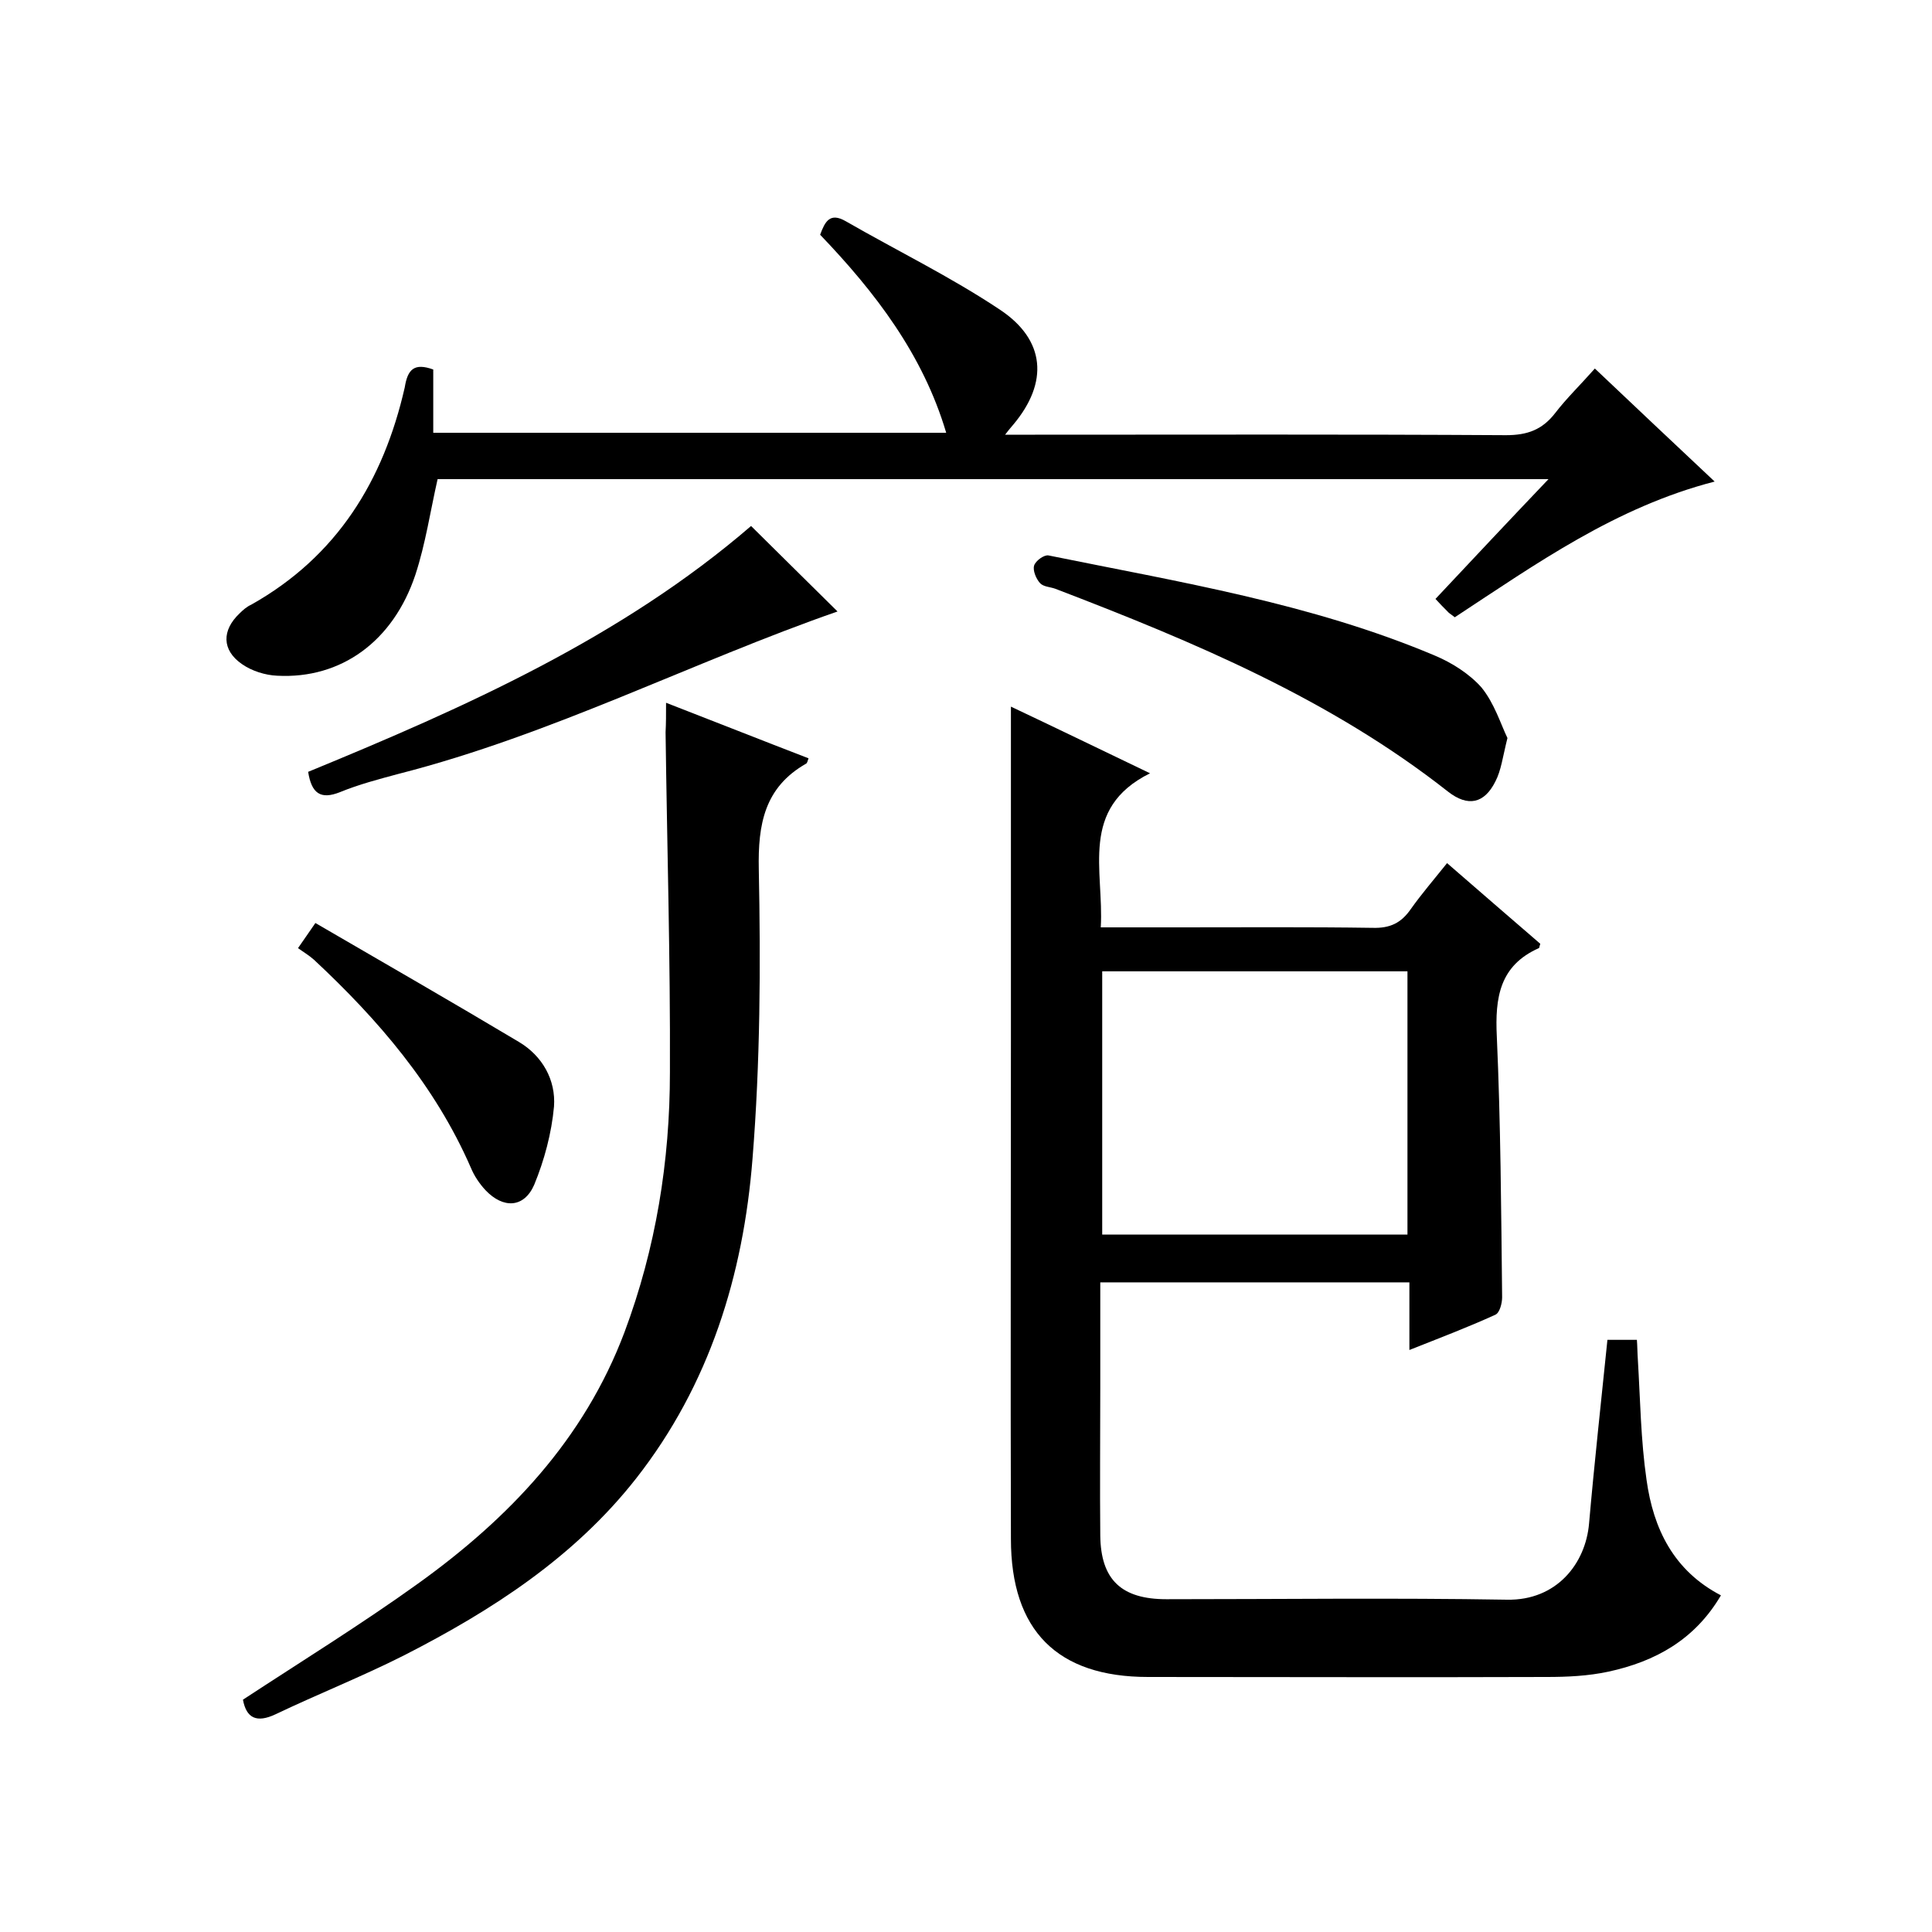 <svg enable-background="new 0 0 400 400" viewBox="0 0 400 400" xmlns="http://www.w3.org/2000/svg"><path d="m227.9 192h16.3c13.3 0 26.7-.1 40 .1 3.6.1 5.9-1 7.9-3.9 2.2-3.1 4.7-6 7.5-9.5 6.6 5.7 13 11.3 19.3 16.7-.2.6-.2.9-.3.9-8.1 3.6-9.1 10.2-8.7 18.3.8 18 .9 36 1.1 54 0 1.2-.5 3.2-1.4 3.6-5.7 2.6-11.5 4.8-17.8 7.3 0-5 0-9.3 0-14-21.4 0-42.5 0-64 0v21.9c0 10.2-.1 20.3 0 30.5.1 9.2 4.4 13.2 13.7 13.2 23.5 0 47-.3 70.5.1 10.3.2 16.3-7.5 17-15.8 1.1-12.6 2.5-25.2 3.8-38h6.1c.1 1.2.1 2.7.2 4.1.5 8.3.6 16.6 1.8 24.9 1.4 10.1 5.6 18.8 15.4 23.9-5.4 9.2-13.6 13.7-23.3 15.8-4.2.9-8.5 1.1-12.8 1.1-27.5.1-55 0-82.5 0-18.8 0-28.4-9.6-28.4-28.6-.1-34.3 0-68.7 0-103 0-23 0-46 0-69.3 9.1 4.3 18.8 9 28.8 13.8-14.7 7.3-9.5 20.1-10.2 31.9zm.3 9.1v54.5h63.2c0-18.4 0-36.4 0-54.5-21.2 0-42 0-63.2 0z"/><path d="m89.7 76.5v13.1h106.2c-4.8-16.2-14.7-29.1-26.1-41 1-2.7 2-4.7 5.3-2.8 10.6 6.1 21.7 11.5 31.9 18.3 9.5 6.3 10.1 15.1 2.8 23.8-.4.5-.8.9-1.7 2.1h6.2c32.5 0 65-.1 97.5.1 4.4 0 7.5-1.1 10.2-4.6 2.3-3 5.1-5.7 8.2-9.2 8.1 7.7 16.2 15.3 24.8 23.4-20.5 5.3-36.9 17-53.8 28.1-.6-.5-1.2-.8-1.6-1.3-.7-.7-1.4-1.4-2.4-2.5 7.6-8.1 15.2-16.2 23.4-24.8-77.3 0-153.7 0-230 0-1.5 6.6-2.5 13.4-4.6 19.8-4.6 13.8-15.4 21.6-28.6 20.9-2.5-.1-5.3-1-7.3-2.4-4.2-2.9-4.2-7-.5-10.5.7-.7 1.5-1.4 2.4-1.8 17.8-10 27.4-25.7 31.8-45 .6-3.8 2-5.1 5.9-3.7z"/><path d="m137.9 145.5c10.3 4 19.9 7.8 29.5 11.5-.2.6-.3 1-.5 1.1-8.6 4.9-10 12.5-9.8 21.9.4 20 .3 40-1.3 59.9-1.9 24.1-8.9 46.8-24.1 66.2-12.8 16.3-29.8 27.3-48 36.6-8.7 4.4-17.8 8-26.6 12.2-4 1.9-6.1.8-6.8-3 12.2-8 24.5-15.6 36.2-24 18.8-13.5 34.4-29.8 42.8-52.1 6.5-17.4 9.4-35.4 9.4-53.8.1-23.5-.6-47-.9-70.4.1-1.8.1-3.6.1-6.1z"/><path d="m312.1 152.8c-1 4-1.3 6.7-2.5 9-2.3 4.6-5.7 5.3-9.8 2.1-24.4-19.2-52.6-31-81.3-42-1.1-.4-2.5-.4-3.2-1.2-.8-.9-1.5-2.6-1.2-3.6s2.1-2.3 3-2.1c27 5.5 54.3 9.9 79.9 20.7 3.6 1.5 7.2 3.8 9.7 6.6 2.7 3.3 4 7.6 5.4 10.5z"/><path d="m155.5 108.9c6.5 6.4 12.7 12.6 17.9 17.7-29.9 10.4-59.1 25.5-90.8 33.6-4.1 1.1-8.3 2.2-12.2 3.8-4 1.6-5.9.3-6.6-4.2 32.6-13.4 64.9-27.8 91.7-50.9z"/><path d="m61.7 196.3c1.3-1.9 2.1-3 3.6-5.2 14.1 8.2 28.2 16.3 42.1 24.6 4.9 2.9 7.7 7.9 7.3 13.4-.5 5.5-2 11.1-4.1 16.2-2.1 4.8-6.4 5-10.1 1.1-1.2-1.3-2.3-2.9-3-4.6-7.4-17-19.2-30.7-32.5-43.1-1-.9-2.2-1.6-3.3-2.4z"/></svg>